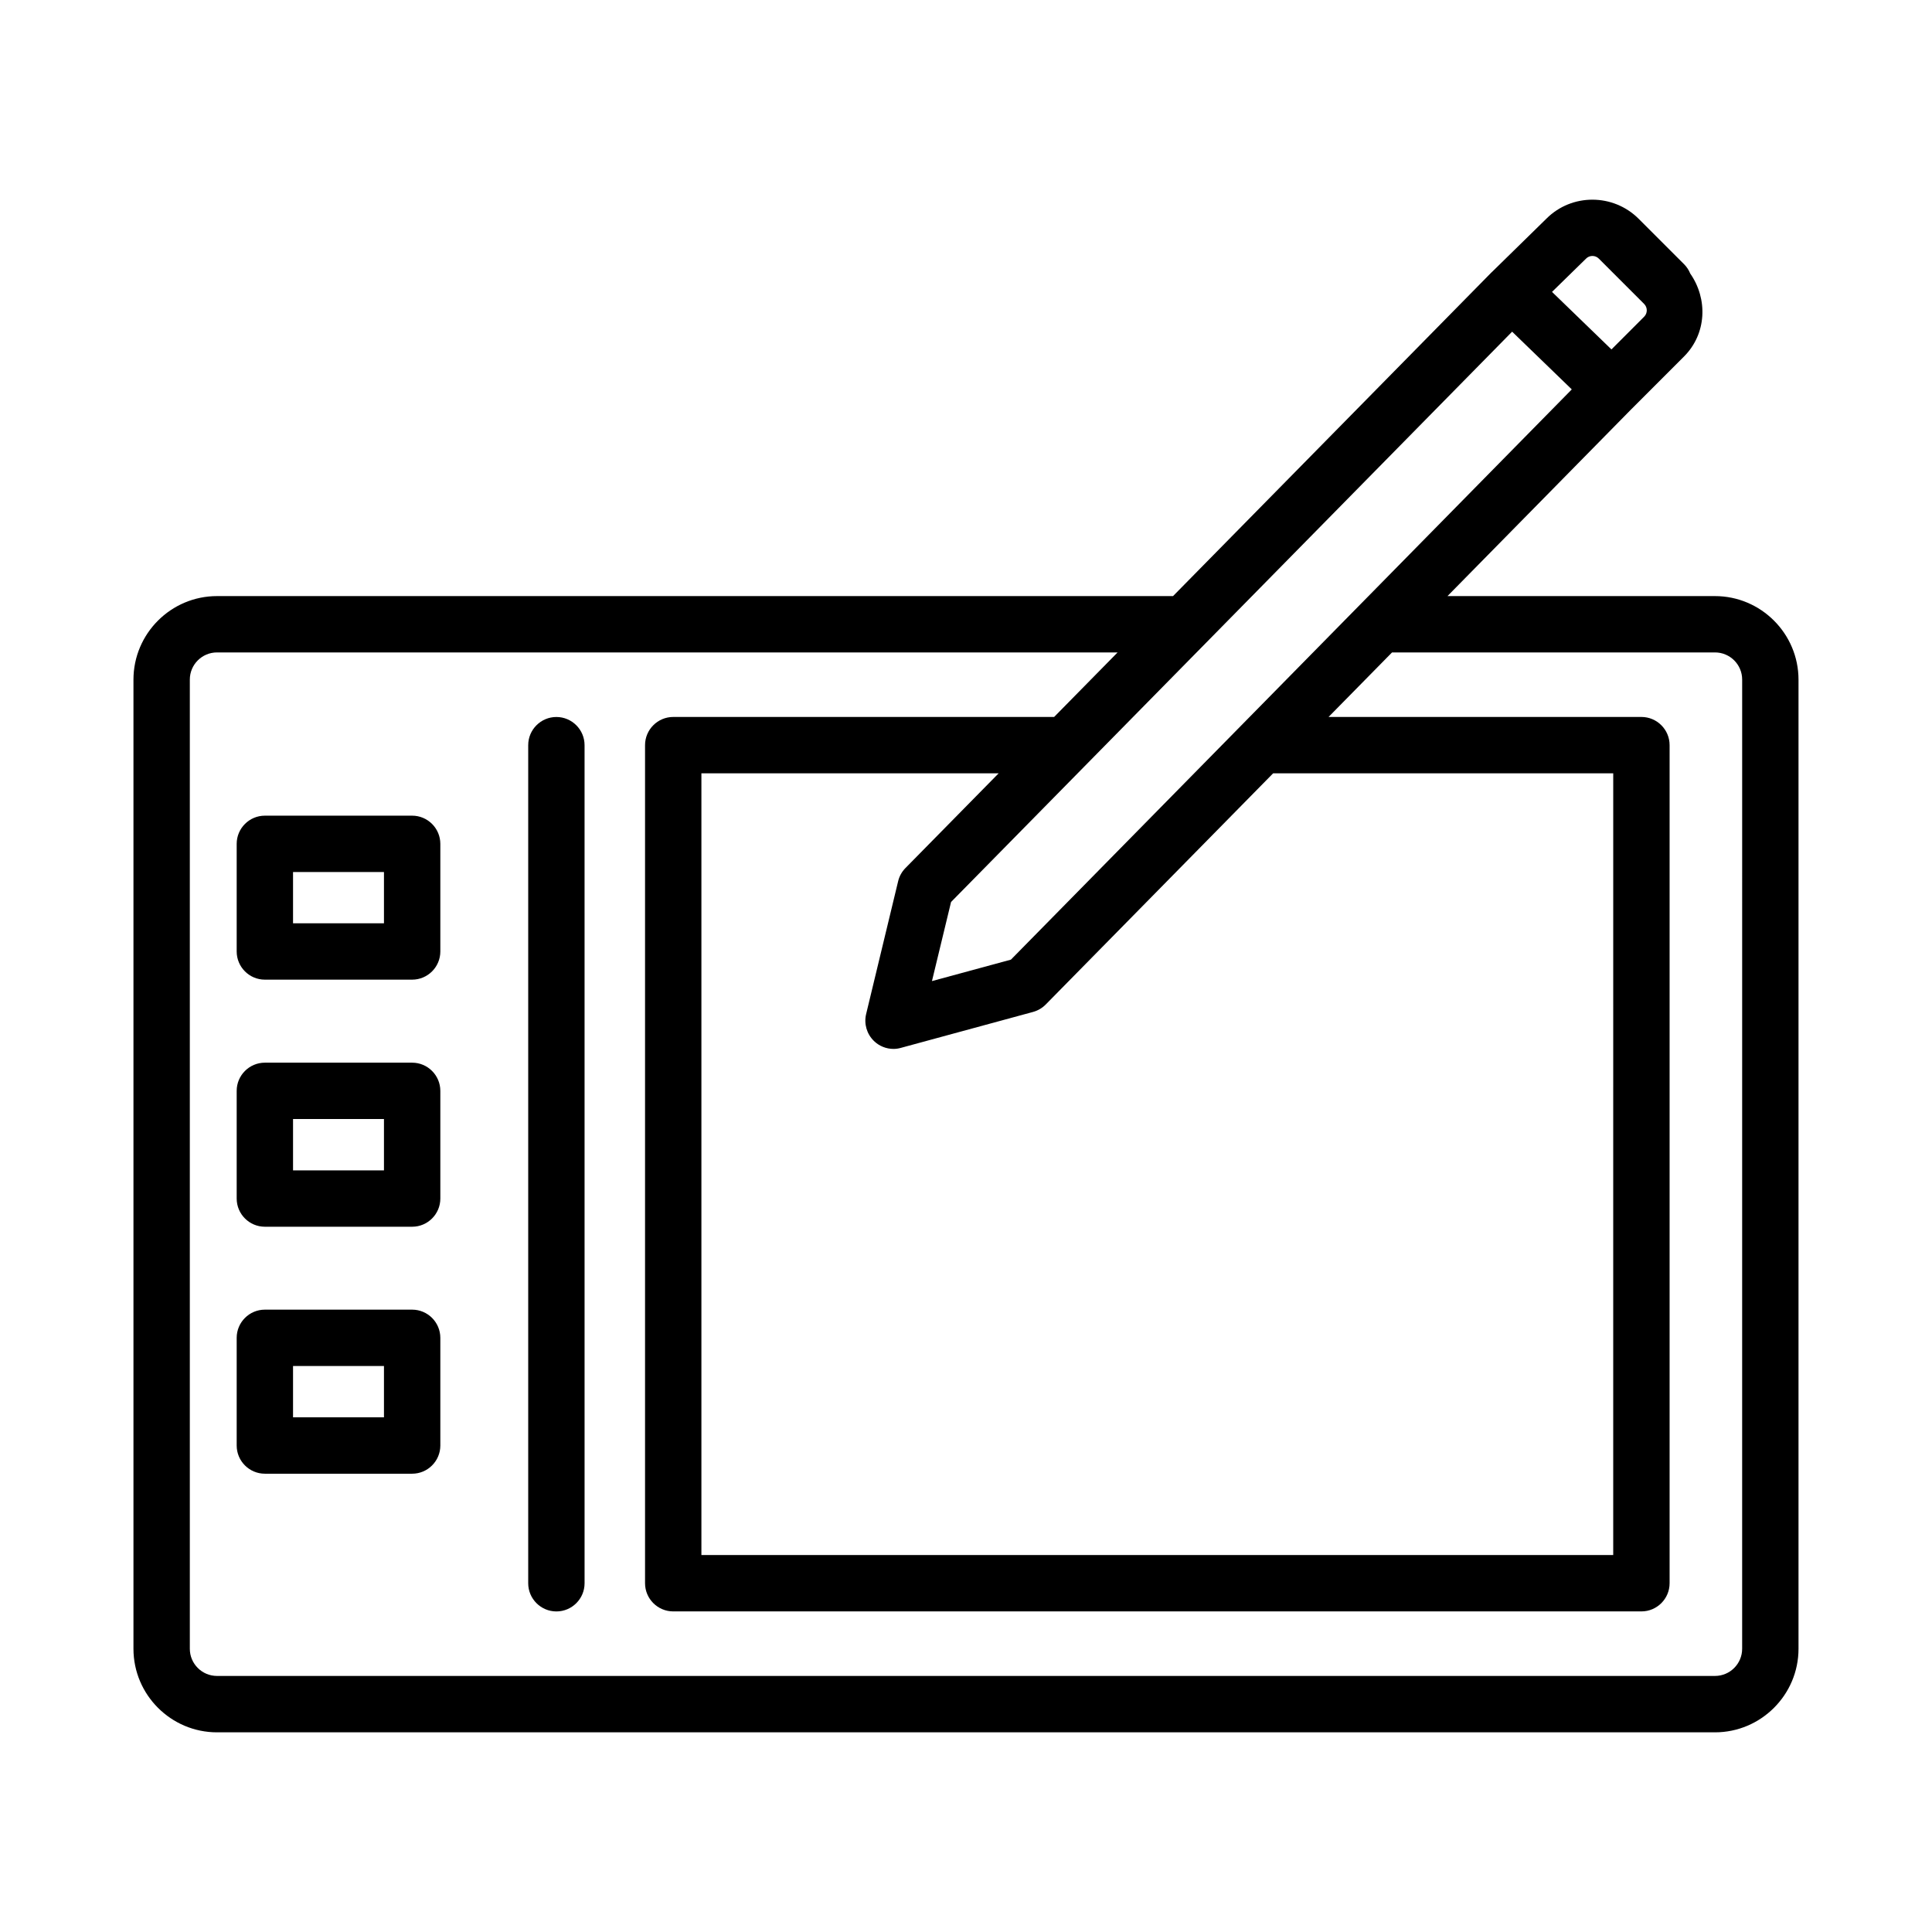 <?xml version="1.0" encoding="UTF-8"?>
<!-- Uploaded to: ICON Repo, www.iconrepo.com, Generator: ICON Repo Mixer Tools -->
<svg fill="#000000" width="800px" height="800px" version="1.1" viewBox="144 144 512 512" xmlns="http://www.w3.org/2000/svg">
 <g>
  <path d="m598.48 301.97h-70.883l48.805-49.613c0.008-0.008 0.016-0.008 0.023-0.016l13.859-13.867c6.008-6.016 6.352-15.246 1.641-21.992-0.363-0.902-0.91-1.746-1.641-2.477l-12.02-12.02c-6.738-6.738-17.723-6.758-24.422-0.062l-14.441 14.141c-0.008 0.008-0.012 0.023-0.023 0.031-0.027 0.027-0.062 0.035-0.086 0.059l-84.426 85.816h-253.35c-12.203 0-22.148 9.945-22.148 22.148v256.82c0 12.203 9.945 22.148 22.148 22.148h396.96c12.203 0 22.148-9.945 22.148-22.148v-256.82c-0.004-12.203-9.949-22.148-22.148-22.148zm-222.89 117.89c1.402 1.367 3.277 2.113 5.191 2.113 0.656 0 1.312-0.09 1.949-0.273l35.023-9.523c1.273-0.348 2.441-1.02 3.371-1.969l60.266-61.266h90.133l-0.004 207.16h-241.64v-207.17h78.777l-24.707 25.113c-0.945 0.965-1.621 2.168-1.93 3.477l-8.488 35.223c-0.613 2.574 0.168 5.269 2.062 7.109zm97.426-83.68c-0.012 0.012-0.023 0.023-0.039 0.039l-61.074 62.094-20.926 5.684 5.062-20.961 148.69-151.14 15.809 15.297-56.008 56.945c-0.016 0.016-0.027 0.031-0.043 0.043zm94.68-123.65 12.02 12.02c0.93 0.93 0.93 2.449 0 3.379l-8.664 8.672-15.75-15.246 9.027-8.828c0.891-0.918 2.457-0.934 3.367 0.004zm37.992 368.4c0 3.988-3.223 7.211-7.211 7.211h-396.96c-3.988 0-7.211-3.223-7.211-7.211v-256.82c0-3.988 3.223-7.211 7.211-7.211h238.66l-16.824 17.102h-100.94c-4.117 0-7.469 3.352-7.469 7.469v222.1c0 4.117 3.352 7.469 7.469 7.469h256.58c4.117 0 7.469-3.352 7.469-7.469v-222.1c0-4.117-3.352-7.469-7.469-7.469h-82.91l16.824-17.102h85.574c3.988 0 7.211 3.223 7.211 7.211z"/>
  <path d="m291.45 334.01c-4.117 0-7.469 3.352-7.469 7.469v222.1c0 4.117 3.352 7.469 7.469 7.469s7.469-3.352 7.469-7.469l-0.004-222.1c0-4.117-3.352-7.469-7.465-7.469z"/>
  <path d="m253.22 360.16h-39.027c-4.117 0-7.469 3.352-7.469 7.469v28.52c0 4.117 3.352 7.469 7.469 7.469h39.031c4.117 0 7.469-3.352 7.469-7.469v-28.52c-0.004-4.117-3.356-7.469-7.473-7.469zm-7.465 28.523h-24.098v-13.586h24.098z"/>
  <path d="m253.22 425.62h-39.027c-4.117 0-7.469 3.352-7.469 7.469v28.539c0 4.117 3.352 7.469 7.469 7.469h39.031c4.117 0 7.469-3.352 7.469-7.469v-28.539c-0.004-4.117-3.356-7.469-7.473-7.469zm-7.465 28.539h-24.098v-13.605h24.098z"/>
  <path d="m253.22 491.07h-39.027c-4.117 0-7.469 3.352-7.469 7.469v28.539c0 4.117 3.352 7.469 7.469 7.469h39.031c4.117 0 7.469-3.352 7.469-7.469v-28.539c-0.004-4.117-3.356-7.469-7.473-7.469zm-7.465 28.539h-24.098v-13.605h24.098z"/>
 </g>
</svg>